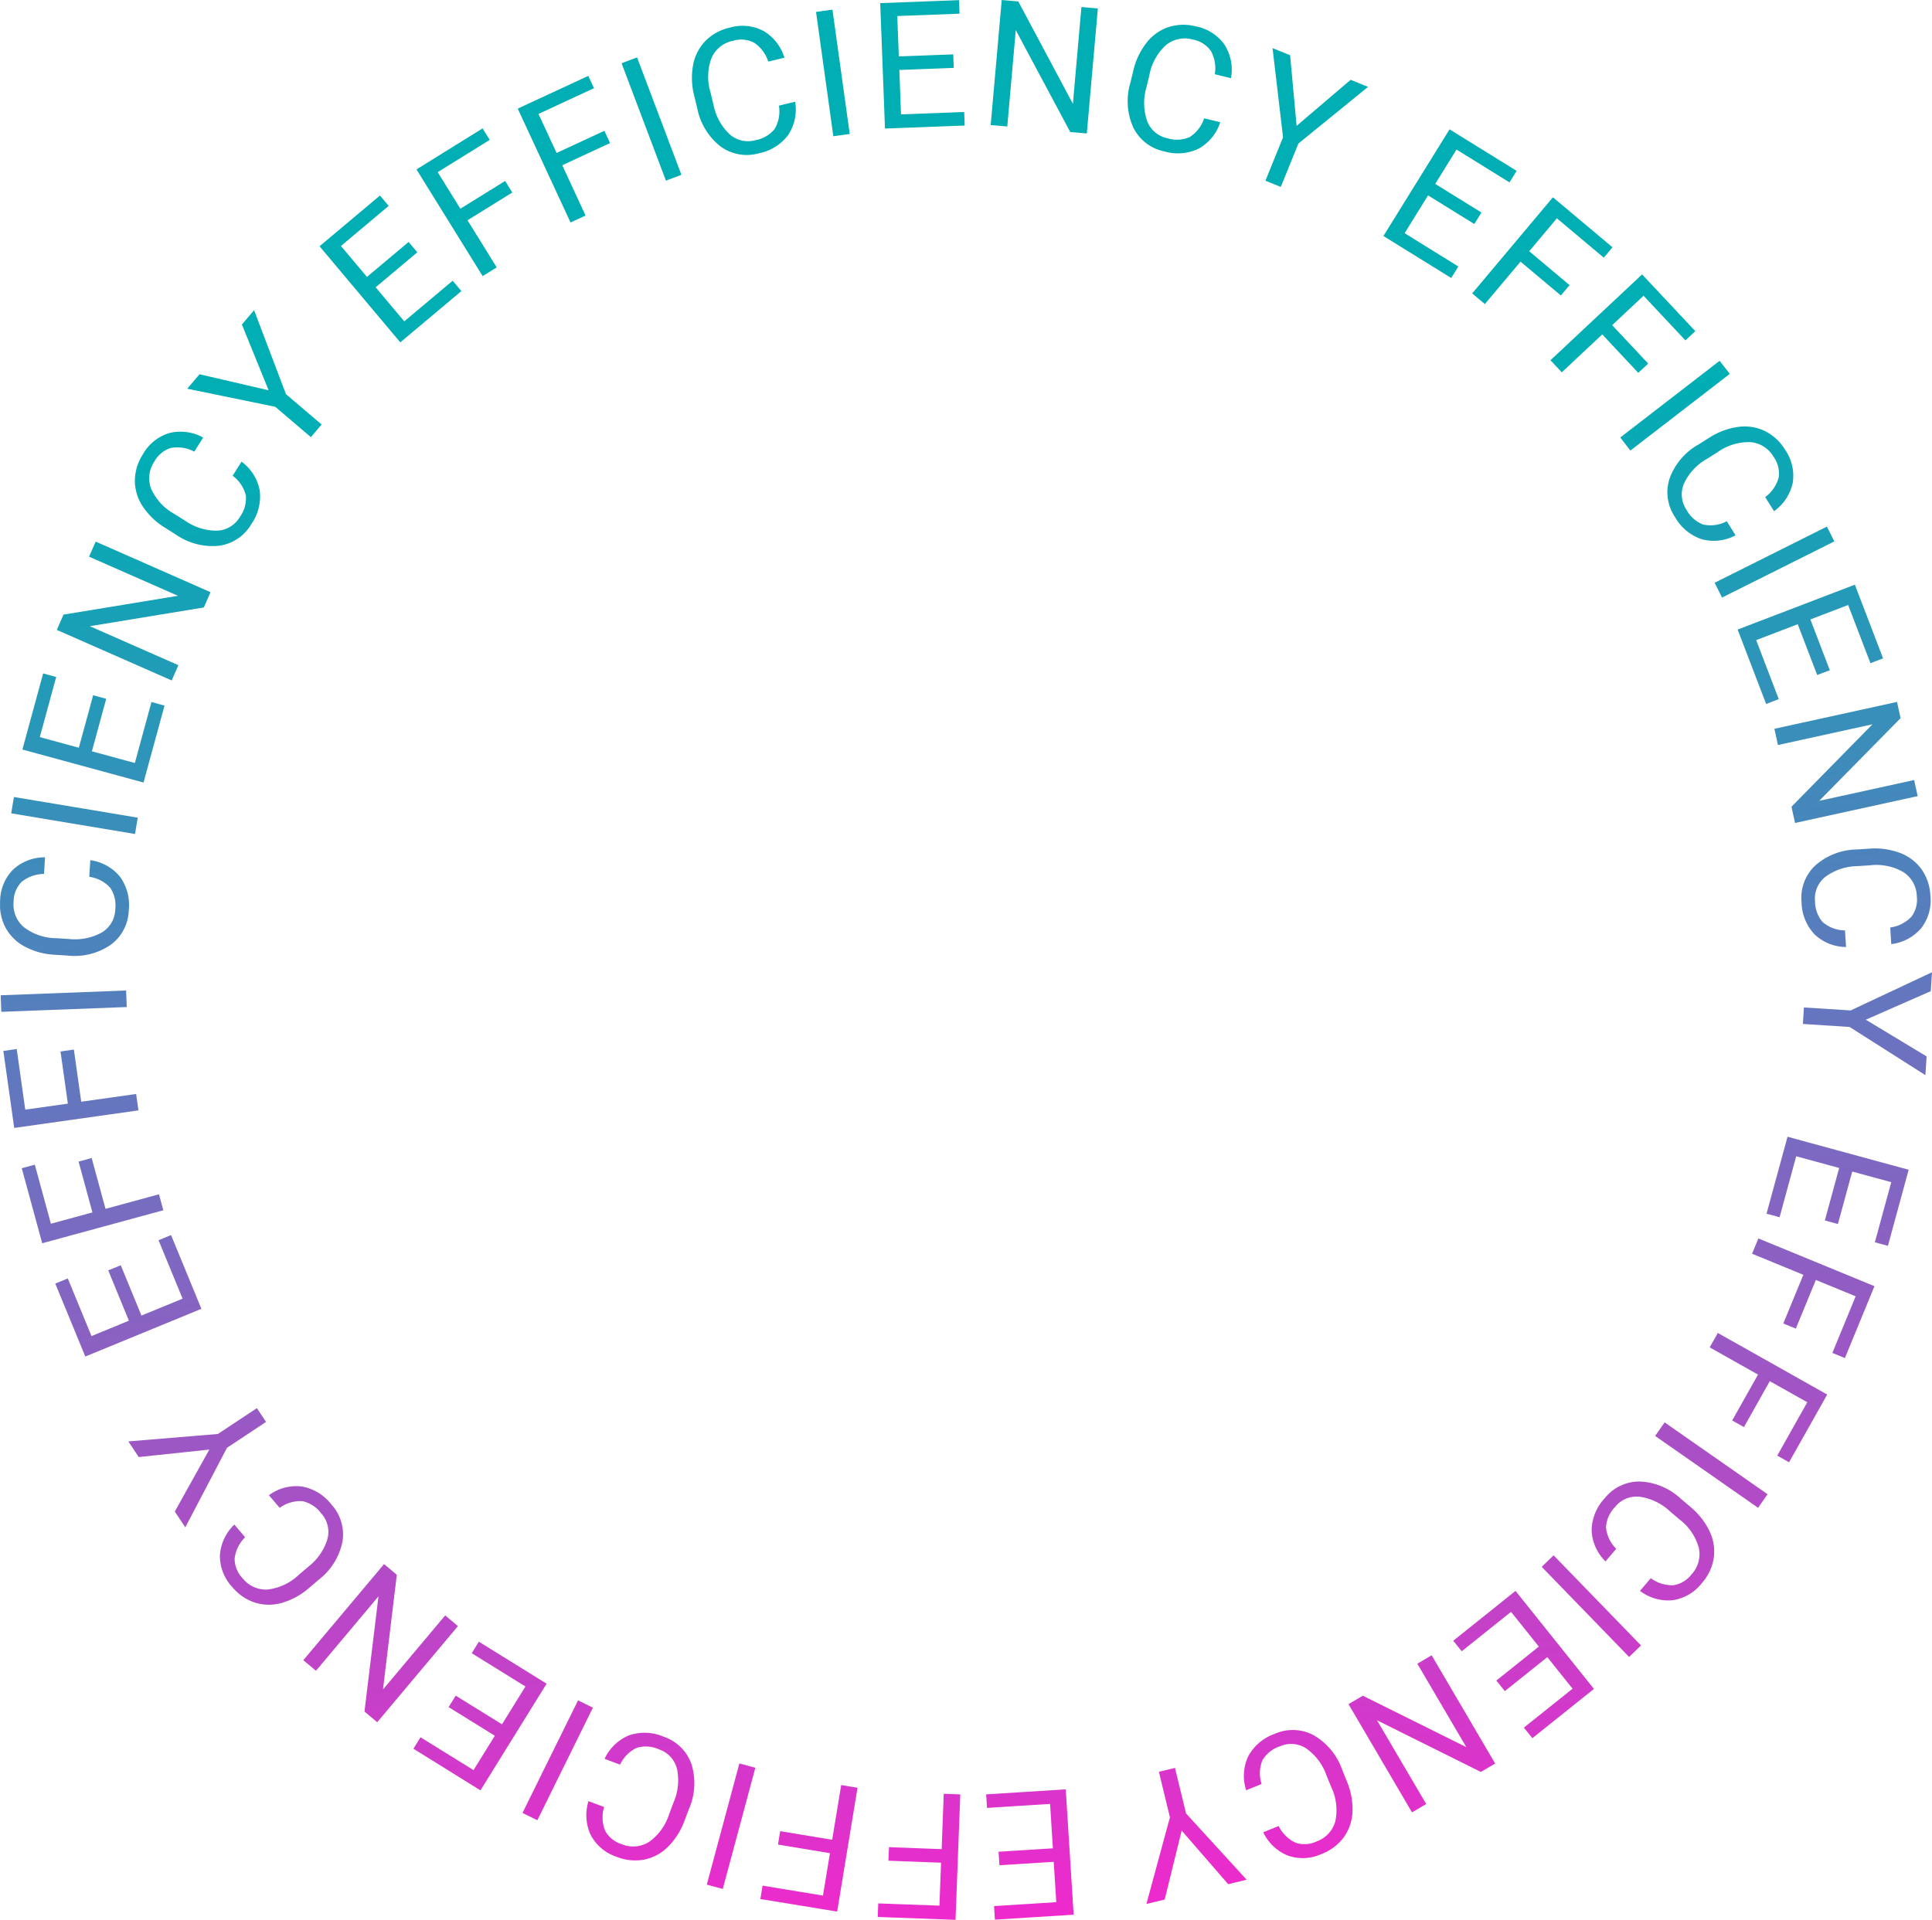 <svg xmlns="http://www.w3.org/2000/svg" xmlns:xlink="http://www.w3.org/1999/xlink" width="202.405" height="201.173" viewBox="0 0 202.405 201.173">
  <defs>
    <linearGradient id="linear-gradient" x1="0.5" x2="0.543" y2="0.776" gradientUnits="objectBoundingBox">
      <stop offset="0" stop-color="#f128cd"/>
      <stop offset="1" stop-color="#00aeb4"/>
    </linearGradient>
    <clipPath id="clip-path">
      <path id="Tracciato_633" data-name="Tracciato 633" d="M0,0H202.4V-201.173H0Z" fill="url(#linear-gradient)"/>
    </clipPath>
  </defs>
  <g id="Raggruppa_1099" data-name="Raggruppa 1099" transform="translate(202.405) rotate(180)">
    <g id="Raggruppa_1098" data-name="Raggruppa 1098" clip-path="url(#clip-path)">
      <g id="Raggruppa_1097" data-name="Raggruppa 1097" transform="translate(97.701 -195.453)">
        <path id="Tracciato_632" data-name="Tracciato 632" d="M0,0-5.689.358-5.955-3.87.563-4.28.474-5.7l-8.249.519L-6.949,7.95l8.34-.525L1.3,6.009l-6.608.416L-5.6,1.773.089,1.415ZM11.629.475,6.114.267l.17-4.5L12.693-4l.054-1.417L4.6-5.72l-.5,13.143,1.734.065.219-5.8,5.515.208ZM23.2,2.168l-5.446-.9.732-4.447,6.328,1.041.23-1.4L17-4.856,14.866,8.121l1.711.282.943-5.731,5.446.9Zm7.457-4.2-1.675-.45-3.413,12.7,1.675.45Zm9.083,12.574a3.634,3.634,0,0,1-1.765,1.771,3.336,3.336,0,0,1-2.306-.17,2.891,2.891,0,0,1-1.894-2.068,5.8,5.8,0,0,1,.368-3.5l.45-1.193a5.635,5.635,0,0,1,2.119-2.939,3.1,3.1,0,0,1,2.872-.23,2.967,2.967,0,0,1,1.724,1.406,3.775,3.775,0,0,1,.11,2.482l1.631.616a4.894,4.894,0,0,0-.233-3.549A4.757,4.757,0,0,0,40.082.876,5.169,5.169,0,0,0,37.216.591a4.885,4.885,0,0,0-2.491,1.342,7.5,7.5,0,0,0-1.752,2.786L32.526,5.9a6.725,6.725,0,0,0-.265,4.68,4.631,4.631,0,0,0,2.9,2.882,5.044,5.044,0,0,0,3.625.157,4.843,4.843,0,0,0,2.578-2.469ZM49.965,5.484l-1.556-.768L42.589,16.51l1.555.768ZM57.707,16.57l-4.845-3,2.232-3.6,5.551,3.441.748-1.2L54.368,7.847,47.437,19.025l7.1,4.4.747-1.206-5.627-3.488,2.456-3.962,4.844,3Zm15.219,4.917L71.6,20.377l-6.547,7.8L66.52,16.107l-1.335-1.121L56.727,25.058l1.335,1.121,6.518-7.761L63.132,30.437l1.335,1.121ZM75.4,37.449a3.632,3.632,0,0,1-2.4.7,3.337,3.337,0,0,1-1.936-1.264,2.888,2.888,0,0,1-.658-2.725,5.806,5.806,0,0,1,2.015-2.891l.971-.826a5.65,5.65,0,0,1,3.276-1.55,3.105,3.105,0,0,1,2.626,1.188,2.964,2.964,0,0,1,.829,2.064,3.784,3.784,0,0,1-1.1,2.226l1.13,1.328a4.9,4.9,0,0,0,1.511-3.221,4.754,4.754,0,0,0-1.288-3.317A5.169,5.169,0,0,0,78,27.524a4.9,4.9,0,0,0-2.83-.029,7.506,7.506,0,0,0-2.88,1.592l-.963.82a6.729,6.729,0,0,0-2.494,3.968A4.637,4.637,0,0,0,69.982,37.8a5.05,5.05,0,0,0,3.1,1.889,4.841,4.841,0,0,0,3.451-.915Zm10.991-.385-1.1-1.656-4.369,8.336-4.089,2.71.958,1.445,4.089-2.709,9.379-.777-1.087-1.641-7.4.787Zm6.973,25.269L91.2,57.062l3.918-1.612L97.6,61.49l1.312-.54-3.145-7.644-12.163,5,3.179,7.727,1.311-.539-2.519-6.124L89.884,57.6l2.169,5.271Zm3.108,11.4-1.45-5.325,4.349-1.185,1.686,6.188,1.368-.373-2.142-7.861-12.69,3.457.456,1.674,5.6-1.527L95.1,74.108Zm1.893,11.539-.77-5.466,4.464-.629.894,6.351,1.4-.2-1.137-8.068L90.2,79.1l.242,1.718,5.752-.811.77,5.465Zm6.269,5.889-.066-1.733-13.143.5.066,1.733Zm-9.281,12.415a3.632,3.632,0,0,1-2.211-1.169,3.331,3.331,0,0,1-.512-2.254,2.889,2.889,0,0,1,1.422-2.417,5.8,5.8,0,0,1,3.458-.675l1.273.081a5.638,5.638,0,0,1,3.431,1.165,3.1,3.1,0,0,1,1.061,2.679,2.965,2.965,0,0,1-.839,2.06,3.782,3.782,0,0,1-2.341.832l-.111,1.74a4.892,4.892,0,0,0,3.325-1.263,4.754,4.754,0,0,0,1.382-3.279,5.168,5.168,0,0,0-.567-2.824,4.894,4.894,0,0,0-2.014-1.989,7.487,7.487,0,0,0-3.176-.858l-1.262-.081a6.719,6.719,0,0,0-4.552,1.117,4.635,4.635,0,0,0-1.906,3.621,5.051,5.051,0,0,0,.912,3.512,4.842,4.842,0,0,0,3.116,1.742Zm7.892,8.361.286-1.711-12.973-2.164-.286,1.71Zm-8.3,10.663,1.5-5.5,4.088,1.114-1.717,6.3,1.368.373,2.173-7.975-12.69-3.457-2.2,8.062,1.368.373,1.741-6.389,4.5,1.225-1.5,5.5Zm-.265,16.1.695-1.579-9.316-4.1,11.993-1.972.7-1.6-12.036-5.3-.7,1.6,9.275,4.086L83.347,131.8l-.7,1.6ZM80.33,145.6a3.64,3.64,0,0,1-1.386-2.082,3.339,3.339,0,0,1,.626-2.226,2.888,2.888,0,0,1,2.4-1.445,5.8,5.8,0,0,1,3.362,1.056l1.079.679a5.643,5.643,0,0,1,2.46,2.661,3.1,3.1,0,0,1-.346,2.861,2.967,2.967,0,0,1-1.721,1.409,3.776,3.776,0,0,1-2.454-.385l-.928,1.476a4.893,4.893,0,0,0,3.525.477,4.756,4.756,0,0,0,2.779-2.223,5.159,5.159,0,0,0,.849-2.752,4.894,4.894,0,0,0-.82-2.708,7.493,7.493,0,0,0-2.382-2.271l-1.071-.673a6.726,6.726,0,0,0-4.533-1.19,4.636,4.636,0,0,0-3.4,2.273,5.05,5.05,0,0,0-.874,3.521,4.841,4.841,0,0,0,1.907,3.018ZM83.8,156.235l1.288-1.514-9.219-1.893-3.735-3.18-1.125,1.321,3.735,3.18,3.34,8.8,1.277-1.5-2.8-6.894ZM61.894,170.1l4.365-3.666,2.725,3.245-5,4.2.912,1.086,6.33-5.316-8.458-10.072-6.4,5.374.912,1.086,5.071-4.258,3,3.569-4.365,3.666Zm-10.111,6.391,4.69-2.909,2.376,3.831-5.451,3.38.747,1.205L61.07,177.7l-6.93-11.179-1.474.914,3.06,4.937-4.691,2.908Zm-10.4,5.255,5.007-2.322,1.9,4.089-5.818,2.7.6,1.286,7.392-3.428-5.533-11.931-1.573.729,2.443,5.27-5.007,2.321Zm-3.421,7.691,1.622-.613-4.646-12.3-1.622.612ZM23.1,184.381a3.633,3.633,0,0,1,.46-2.458,3.332,3.332,0,0,1,2-1.159,2.889,2.889,0,0,1,2.73.641,5.8,5.8,0,0,1,1.671,3.1l.3,1.239a5.641,5.641,0,0,1-.094,3.622,3.1,3.1,0,0,1-2.243,1.809,2.966,2.966,0,0,1-2.216-.19A3.774,3.774,0,0,1,24.218,189l-1.695.41a4.9,4.9,0,0,0,2.194,2.8,4.754,4.754,0,0,0,3.541.345,5.171,5.171,0,0,0,2.529-1.379,4.9,4.9,0,0,0,1.3-2.514,7.5,7.5,0,0,0-.123-3.288l-.3-1.229a6.721,6.721,0,0,0-2.419-4.015,4.633,4.633,0,0,0-4.023-.744,5.047,5.047,0,0,0-3.083,1.913,4.842,4.842,0,0,0-.738,3.493Zm-5.607,10.061,1.718-.239L17.4,181.176l-1.718.238ZM4.842,189.755l5.7-.215.16,4.234-6.526.246.053,1.417,8.26-.312-.5-13.143-8.35.316.053,1.417,6.617-.25.176,4.658-5.7.215Zm-15.153,4.81,1.719.152.894-10.141,5.72,10.724,1.736.153,1.156-13.1L-.823,182.2l-.89,10.1-5.706-10.678-1.736-.153Zm-11.135-11.51a3.635,3.635,0,0,1,1.533-1.976,3.34,3.34,0,0,1,2.31-.114,2.891,2.891,0,0,1,2.134,1.82,5.81,5.81,0,0,1,.066,3.523l-.3,1.239a5.65,5.65,0,0,1-1.742,3.178,3.1,3.1,0,0,1-2.822.581,2.966,2.966,0,0,1-1.884-1.184,3.777,3.777,0,0,1-.414-2.449l-1.695-.411a4.9,4.9,0,0,0,.668,3.494,4.756,4.756,0,0,0,2.991,1.928,5.153,5.153,0,0,0,2.879-.069,4.88,4.88,0,0,0,2.307-1.639,7.484,7.484,0,0,0,1.4-2.98l.3-1.229a6.719,6.719,0,0,0-.312-4.676,4.633,4.633,0,0,0-3.236-2.5,5.044,5.044,0,0,0-3.616.29,4.84,4.84,0,0,0-2.256,2.767Zm-9.009,6.609,1.841.748-1.1-9.348,1.844-4.545-1.607-.652-1.845,4.545-7.3,5.937,1.824.741,5.664-4.828ZM-50.5,173.183l4.844,3-2.232,3.6-5.551-3.442-.747,1.206,7.025,4.355,6.93-11.178-7.1-4.4-.747,1.205,5.628,3.489-2.456,3.962-4.845-3Zm-9.231-7.607,4.227,3.549-2.9,3.452-4.911-4.124-.912,1.086,6.239,5.24,8.459-10.072-1.329-1.116-3.735,4.448-4.227-3.549Zm-8.237-8.221,3.774,4.026-3.289,3.083-4.386-4.679-1.034.97,5.572,5.944,9.6-8.994-1.186-1.266-4.238,3.973-3.775-4.027Zm-8.546-1.081,1.06,1.373,10.411-8.037-1.059-1.373Zm.312-15.44a3.632,3.632,0,0,1,2.477-.345,3.334,3.334,0,0,1,1.735,1.529,2.891,2.891,0,0,1,.26,2.792,5.818,5.818,0,0,1-2.41,2.571l-1.08.678a5.646,5.646,0,0,1-3.464,1.063,3.1,3.1,0,0,1-2.428-1.552,2.966,2.966,0,0,1-.524-2.162,3.779,3.779,0,0,1,1.411-2.045l-.927-1.476a4.9,4.9,0,0,0-1.959,2.97,4.757,4.757,0,0,0,.8,3.467,5.16,5.16,0,0,0,2.112,1.959,4.888,4.888,0,0,0,2.8.435,7.488,7.488,0,0,0,3.079-1.162l1.071-.673a6.725,6.725,0,0,0,3.038-3.568,4.634,4.634,0,0,0-.573-4.052,5.045,5.045,0,0,0-2.793-2.314,4.841,4.841,0,0,0-3.547.409Zm-11.266-2.113.776,1.551,11.763-5.885-.776-1.551Zm.471-13.5,2.037,5.323-3.956,1.515-2.335-6.1-1.325.507,2.955,7.72,12.283-4.7-2.987-7.8-1.324.507,2.367,6.184-4.353,1.666-2.038-5.323ZM-96.2,112.03l.37,1.686,9.944-2.18-8.523,8.665.373,1.7,12.848-2.816-.374-1.7-9.9,2.17,8.483-8.638-.373-1.7Zm7.616-14.071a3.634,3.634,0,0,1,2.342.877,3.341,3.341,0,0,1,.794,2.172,2.888,2.888,0,0,1-1.1,2.578,5.808,5.808,0,0,1-3.345,1.109l-1.272.081a5.639,5.639,0,0,1-3.552-.719,3.1,3.1,0,0,1-1.393-2.522,2.967,2.967,0,0,1,.571-2.15,3.777,3.777,0,0,1,2.216-1.124l-.111-1.74A4.9,4.9,0,0,0-96.578,98.2a4.755,4.755,0,0,0-.953,3.428,5.166,5.166,0,0,0,.921,2.729,4.89,4.89,0,0,0,2.25,1.717,7.5,7.5,0,0,0,3.26.448l1.262-.081a6.726,6.726,0,0,0,4.373-1.686,4.636,4.636,0,0,0,1.43-3.834,5.05,5.05,0,0,0-1.351-3.367A4.832,4.832,0,0,0-88.7,96.219Zm-8.987-6.369-.127,1.983,8.519-4,4.895.312.111-1.73-4.895-.313-7.942-5.05-.125,1.965,6.371,3.846Zm9.727-24.4-1.5,5.5-4.088-1.113,1.717-6.3-1.368-.372-2.173,7.974,12.69,3.458,2.2-8.062-1.368-.373-1.741,6.389-4.5-1.226,1.5-5.5Zm4.409-10.959-2.1,5.1-4.168-1.715,2.44-5.931-1.312-.54-3.1,7.535,12.164,5,.66-1.6-5.372-2.21,2.1-5.1ZM-78,45.914l-2.707,4.81-3.928-2.211,3.146-5.589-1.236-.7-4,7.1,11.462,6.452.85-1.512-5.061-2.849,2.707-4.81Zm-1.481-8.457-.993,1.422,10.785,7.528.993-1.423Zm14.861-4.3a3.636,3.636,0,0,1,1.072,2.259,3.332,3.332,0,0,1-.939,2.113,2.888,2.888,0,0,1-2.586,1.085,5.8,5.8,0,0,1-3.175-1.529l-.97-.826a5.642,5.642,0,0,1-2.052-2.987,3.1,3.1,0,0,1,.753-2.781,2.96,2.96,0,0,1,1.905-1.148,3.78,3.78,0,0,1,2.374.734l1.13-1.328a4.9,4.9,0,0,0-3.42-.978,4.755,4.755,0,0,0-3.069,1.8,5.165,5.165,0,0,0-1.236,2.6,4.89,4.89,0,0,0,.423,2.8,7.494,7.494,0,0,0,2.031,2.59l.963.819a6.717,6.717,0,0,0,4.315,1.829,4.632,4.632,0,0,0,3.694-1.76A5.051,5.051,0,0,0-62.041,35.1a4.844,4.844,0,0,0-1.454-3.261ZM-65.97,21.826l-1.246,1.207,9.157,9.442,1.245-1.207Zm13.022-3.581-4.451,3.56L-60.045,18.5l5.1-4.079-.886-1.108-6.455,5.163,8.216,10.271,6.525-5.22-.886-1.107L-53.6,26.553l-2.911-3.64,4.451-3.56ZM-43.225,5.54l-1.488.874,5.155,8.779-10.88-5.417-1.5.882L-45.282,22l1.5-.882-5.132-8.741,10.842,5.388,1.5-.883Zm15.758,2.976a3.63,3.63,0,0,1-.092,2.5,3.342,3.342,0,0,1-1.809,1.441,2.891,2.891,0,0,1-2.794-.232A5.8,5.8,0,0,1-34.272,9.4l-.48-1.182a5.642,5.642,0,0,1-.441-3.6A3.1,3.1,0,0,1-33.24,2.5a2.961,2.961,0,0,1,2.22-.138,3.78,3.78,0,0,1,1.767,1.747l1.615-.655A4.9,4.9,0,0,0-30.22,1.01a4.756,4.756,0,0,0-3.553.18,5.16,5.16,0,0,0-2.3,1.737A4.886,4.886,0,0,0-36.988,5.6a7.489,7.489,0,0,0,.606,3.235l.475,1.172a6.724,6.724,0,0,0,2.983,3.615,4.637,4.637,0,0,0,4.09.144,5.048,5.048,0,0,0,2.767-2.347,4.843,4.843,0,0,0,.216-3.563Zm3.5-10.5-1.931.468,6.349,6.947,1.156,4.767,1.685-.408-1.155-4.767L-15.4-4.056l-1.913.463-1.781,7.226Z" fill="url(#linear-gradient)"/>
      </g>
    </g>
  </g>
</svg>
